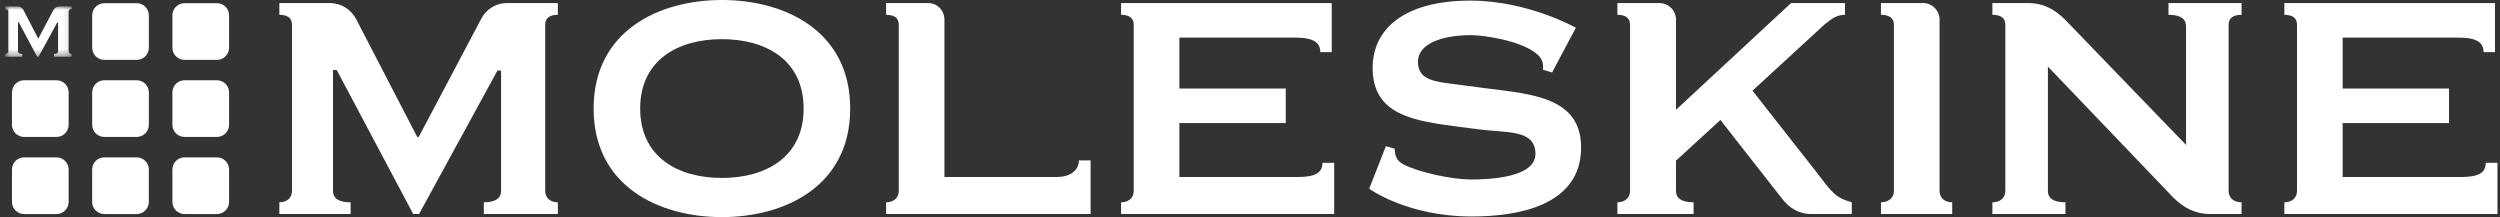 <?xml version="1.0" encoding="UTF-8"?>
<svg xmlns="http://www.w3.org/2000/svg" width="380" height="33" viewBox="0 0 380 33" fill="none">
  <rect x="0" y="0" width="380" height="33" fill="#333333" stroke="none"/>
  <mask id="mask0_4673_1307" style="mask-type:alpha" maskUnits="userSpaceOnUse" x="0" y="0" width="11" height="9">
    <path d="M0.783 0.968V8.62H10.896V0.968H0.783V0.968Z" fill="#1D1C1B"></path>
  </mask>
  <g mask="url(#mask0_4673_1307)">
    <path fill-rule="evenodd" clip-rule="evenodd" d="M8.104 1.55L5.847 5.827H5.788L3.579 1.55C3.389 1.201 3.055 0.968 2.617 0.968H0.783V1.389C1.046 1.389 1.252 1.477 1.252 1.753V7.776C1.252 8.052 1.046 8.198 0.783 8.198V8.62H3.376V8.198C2.938 8.198 2.735 8.052 2.735 7.776V3.396H2.864L5.644 8.62H5.863L8.7 3.412H8.831V7.776C8.831 8.052 8.627 8.198 8.205 8.198V8.62H10.896V8.198C10.635 8.198 10.431 8.052 10.431 7.776V1.753C10.431 1.477 10.635 1.389 10.896 1.389V0.968H9.064C8.627 0.968 8.292 1.201 8.104 1.55Z" fill="white"></path>
  </g>
  <path fill-rule="evenodd" clip-rule="evenodd" d="M22.626 7.254C22.626 8.273 21.799 9.101 20.782 9.101H15.858C14.839 9.101 14.012 8.273 14.012 7.254V2.331C14.012 1.313 14.839 0.486 15.858 0.486H20.782C21.799 0.486 22.626 1.313 22.626 2.331V7.254Z" fill="white"></path>
  <path fill-rule="evenodd" clip-rule="evenodd" d="M22.626 18.97C22.626 19.989 21.799 20.814 20.782 20.814H15.858C14.839 20.814 14.012 19.989 14.012 18.97V14.046C14.012 13.027 14.839 12.199 15.858 12.199H20.782C21.799 12.199 22.626 13.027 22.626 14.046V18.97Z" fill="white"></path>
  <path fill-rule="evenodd" clip-rule="evenodd" d="M34.819 7.254C34.819 8.273 33.992 9.101 32.972 9.101H28.051C27.03 9.101 26.205 8.273 26.205 7.254V2.331C26.205 1.313 27.03 0.486 28.051 0.486H32.972C33.992 0.486 34.819 1.313 34.819 2.331V7.254Z" fill="white"></path>
  <path fill-rule="evenodd" clip-rule="evenodd" d="M10.434 18.97C10.434 19.989 9.608 20.814 8.587 20.814H3.665C2.646 20.814 1.82 19.989 1.82 18.97V14.046C1.82 13.027 2.646 12.199 3.665 12.199H8.587C9.608 12.199 10.434 13.027 10.434 14.046V18.97Z" fill="white"></path>
  <path fill-rule="evenodd" clip-rule="evenodd" d="M34.819 18.97C34.819 19.989 33.992 20.814 32.972 20.814H28.051C27.03 20.814 26.205 19.989 26.205 18.97V14.046C26.205 13.027 27.03 12.199 28.051 12.199H32.972C33.992 12.199 34.819 13.027 34.819 14.046V18.97Z" fill="white"></path>
  <path fill-rule="evenodd" clip-rule="evenodd" d="M34.819 30.691C34.819 31.707 33.992 32.535 32.972 32.535H28.051C27.03 32.535 26.205 31.707 26.205 30.691V25.763C26.205 24.746 27.03 23.92 28.051 23.92H32.972C33.992 23.92 34.819 24.746 34.819 25.763V30.691Z" fill="white"></path>
  <path fill-rule="evenodd" clip-rule="evenodd" d="M22.621 30.691C22.621 31.707 21.793 32.535 20.774 32.535H15.852C14.832 32.535 14.006 31.707 14.006 30.691V25.763C14.006 24.746 14.832 23.92 15.852 23.92H20.774C21.793 23.92 22.621 24.746 22.621 25.763V30.691Z" fill="white"></path>
  <path fill-rule="evenodd" clip-rule="evenodd" d="M10.434 30.691C10.434 31.707 9.608 32.535 8.587 32.535H3.665C2.646 32.535 1.82 31.707 1.82 30.691V25.763C1.82 24.746 2.646 23.92 3.665 23.92H8.587C9.608 23.92 10.434 24.746 10.434 25.763V30.691Z" fill="white"></path>
  <path fill-rule="evenodd" clip-rule="evenodd" d="M84.793 0.468V2.25C83.713 2.25 82.87 2.624 82.87 3.749V29.014C82.87 30.14 83.713 30.751 84.793 30.751V32.532H73.542V30.751C75.276 30.751 76.165 30.14 76.165 29.014V10.733H75.605L63.697 32.532H62.807L51.181 10.639H50.618V29.014C50.618 30.14 51.462 30.751 53.292 30.751V32.532H42.463V30.751C43.54 30.751 44.384 30.14 44.384 29.014V3.749C44.384 2.624 43.54 2.25 42.463 2.25V0.468H50.101C51.932 0.468 53.338 1.452 54.134 2.906L63.415 20.813H63.651L73.12 2.906C73.87 1.452 75.276 0.468 77.104 0.468H84.793Z" fill="white"></path>
  <path fill-rule="evenodd" clip-rule="evenodd" d="M129.23 16.501C129.23 28.313 119.294 33 109.73 33C100.168 33 90.231 28.313 90.231 16.501C90.231 4.687 100.168 0 109.73 0C119.294 0 129.23 4.687 129.23 16.501ZM97.308 16.501C97.308 23.859 103.027 27.047 109.73 27.047C116.435 27.047 122.152 23.859 122.152 16.501C122.152 9.139 116.435 5.952 109.73 5.952C103.027 5.952 97.308 9.139 97.308 16.501Z" fill="white"></path>
  <path fill-rule="evenodd" clip-rule="evenodd" d="M141.068 0.468C142.475 0.468 143.553 1.592 143.553 3V26.906H160.615C162.584 26.906 163.988 25.967 163.988 24.376H165.772V32.532H134.691V30.751C135.771 30.751 136.614 30.14 136.614 29.014V3.749C136.614 2.624 135.771 2.25 134.691 2.25V0.468H141.068Z" fill="white"></path>
  <path fill-rule="evenodd" clip-rule="evenodd" d="M195.435 18.702H179.263V26.906H197.311C200.076 26.906 201.014 26.156 201.014 24.75H202.796V32.533H170.404V30.75C171.48 30.75 172.326 30.14 172.326 29.016V3.75C172.326 2.625 171.48 2.25 170.404 2.25V0.468H202.42V7.922H200.686C200.686 6.515 199.702 5.719 196.935 5.719H179.263V13.454H195.435V18.702Z" fill="white"></path>
  <path fill-rule="evenodd" clip-rule="evenodd" d="M223.544 27.282C226.216 27.282 233.387 27.047 233.387 23.39C233.387 19.688 229.122 20.202 224.997 19.688L221.669 19.265C214.966 18.373 208.639 17.531 208.639 10.313C208.639 4.499 213.325 0.093 223.498 0.093C232.263 0.093 239.529 4.217 239.529 4.217L235.918 11.014L234.514 10.593C234.608 9.703 234.514 8.907 233.484 8.109C231.045 6.141 225.466 5.343 223.636 5.343C219.043 5.343 215.529 6.702 215.529 9.374C215.529 11.671 217.171 12.28 220.029 12.656L225.747 13.405C232.683 14.297 240.327 14.716 240.327 22.406C240.327 31.312 230.622 32.906 223.685 32.906C213.888 32.906 208.121 28.687 208.121 28.687L210.654 22.22L211.966 22.594C212.06 23.531 212.155 24.374 213.325 24.985C215.763 26.249 220.826 27.282 223.544 27.282Z" fill="white"></path>
  <path fill-rule="evenodd" clip-rule="evenodd" d="M254.751 16.688L272.236 0.468H280.44V2.25C279.174 2.25 278.425 2.859 277.345 3.703L266.377 13.783L275.987 26.016C278.425 29.204 278.939 30.047 281.471 30.75V32.533H275.33C273.315 32.533 271.861 31.5 270.829 30.14L261.501 18.236L254.751 24.421V29.016C254.751 30.14 255.594 30.75 257.424 30.75V32.533H245.846V30.75C246.922 30.75 247.767 30.14 247.767 29.016V3.75C247.767 2.625 246.922 2.25 245.846 2.25V0.468H252.22C253.627 0.468 254.751 1.594 254.751 3.001V16.688Z" fill="white"></path>
  <path fill-rule="evenodd" clip-rule="evenodd" d="M294.813 29.014C294.813 30.14 295.657 30.75 296.736 30.75V32.53H285.906V30.75C286.985 30.75 287.875 30.14 287.875 29.014V3.749C287.875 2.625 286.985 2.249 285.906 2.249V0.468H292.329C293.687 0.468 294.813 1.594 294.813 2.999V29.014Z" fill="white"></path>
  <path fill-rule="evenodd" clip-rule="evenodd" d="M311.282 10.123V29.016C311.282 30.141 312.123 30.75 313.952 30.75V32.531H302.844V30.75C303.966 30.75 304.812 30.141 304.812 29.016V3.749C304.812 2.625 303.966 2.25 302.844 2.25V0.467H308.281C310.671 0.467 312.404 1.5 313.904 3L332.281 22.032V4.031C332.281 2.858 331.436 2.25 329.609 2.25V0.467H340.718V2.25C339.594 2.25 338.749 2.625 338.749 3.749V29.016C338.749 30.141 339.594 30.75 340.718 30.75V32.531H335.938C333.595 32.531 331.812 31.5 330.36 30.047L311.282 10.123Z" fill="white"></path>
  <path fill-rule="evenodd" clip-rule="evenodd" d="M372.253 18.702H356.083V26.906H374.13C376.897 26.906 377.834 26.156 377.834 24.75H379.615V32.533H347.223V30.75C348.303 30.75 349.145 30.14 349.145 29.016V3.75C349.145 2.625 348.303 2.25 347.223 2.25V0.468H379.239V7.922H377.505C377.505 6.515 376.521 5.719 373.753 5.719H356.083V13.454H372.253V18.702Z" fill="white"></path>
</svg>
